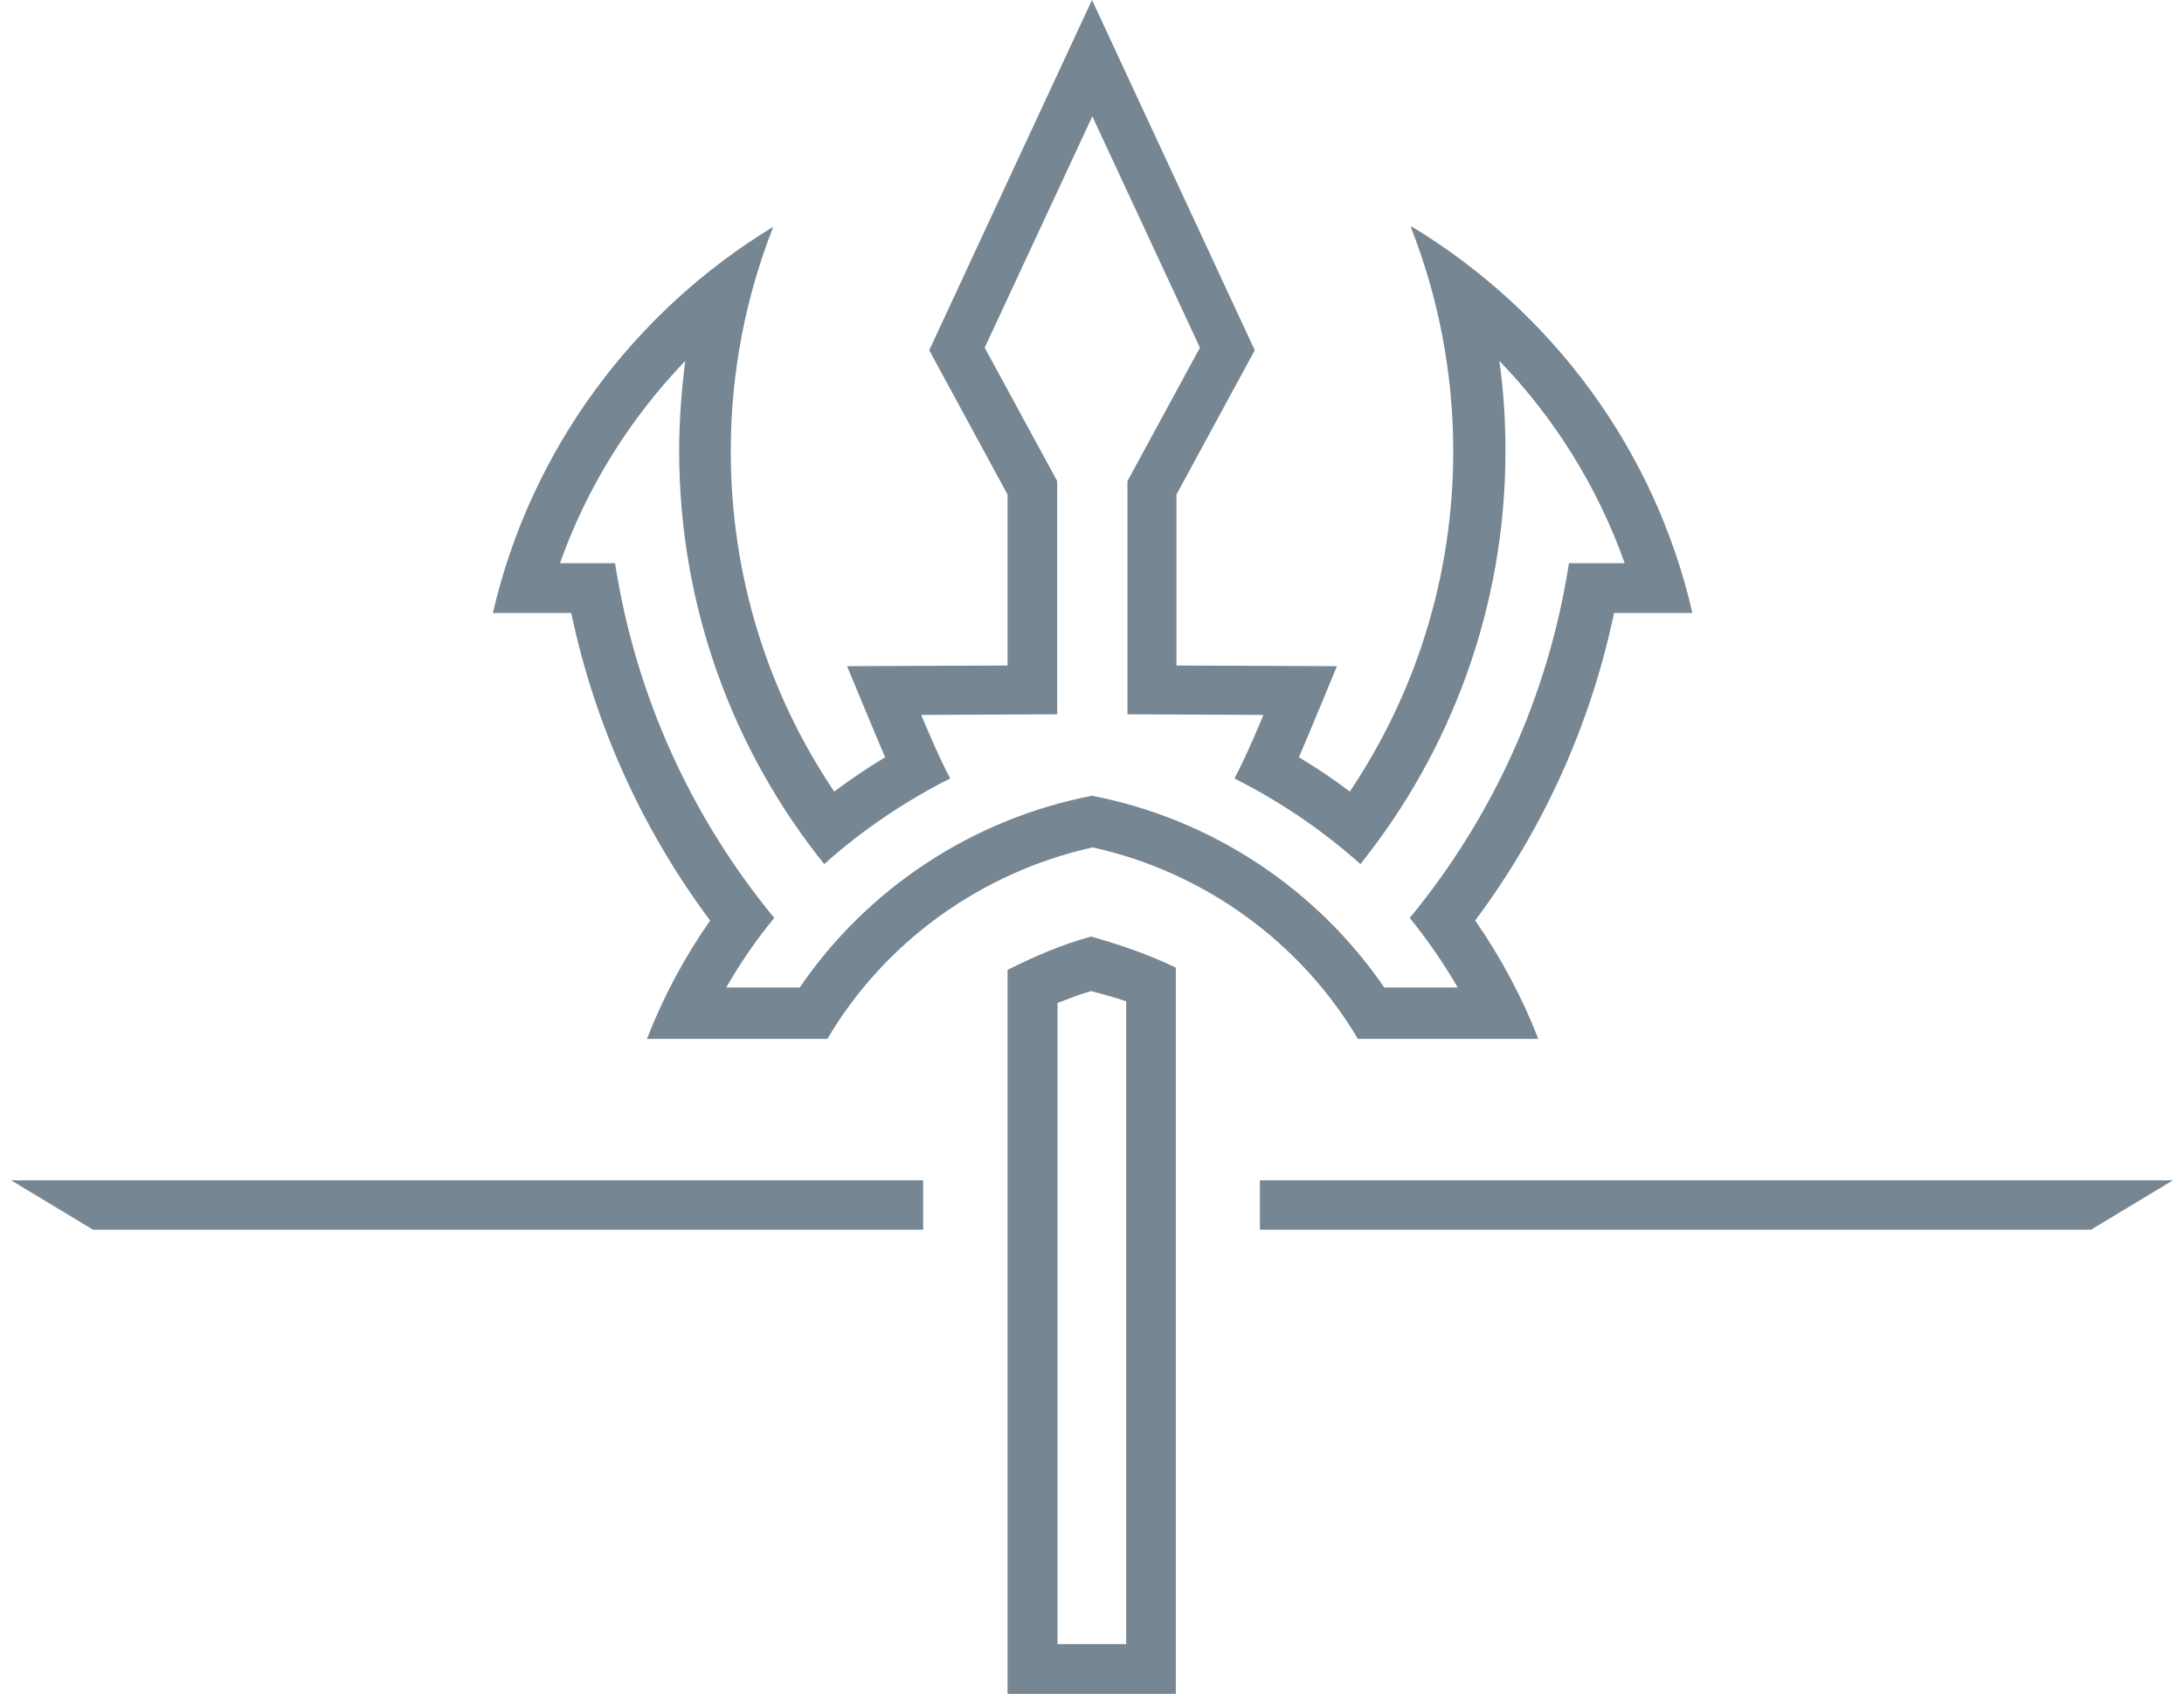 <?xml version="1.0" encoding="UTF-8"?>
<svg xmlns="http://www.w3.org/2000/svg" width="98" height="76" viewBox="0 0 98 76" fill="none">
  <path d="M48.957 42.022C47.612 42.397 46.441 42.9 45.211 43.519C45.211 43.533 45.211 43.548 45.211 43.548V76H52.76V43.548C52.76 43.548 52.76 43.505 52.76 43.418C51.588 42.843 50.229 42.382 48.957 42.022ZM50.533 45.001V73.769H47.453V73.51C47.453 70.661 47.453 45.534 47.453 45.001C47.988 44.8 48.407 44.627 48.957 44.469C49.448 44.598 50.056 44.757 50.533 44.929V45.001ZM63.301 10.175C64.53 13.297 65.21 16.694 65.21 20.248C65.21 25.89 63.504 31.143 60.568 35.517C59.831 34.956 59.079 34.453 58.283 33.978C58.573 33.33 59.99 29.891 59.99 29.891L52.789 29.862V22.191L56.303 15.715L49 0C48.928 0.144 41.697 15.715 41.697 15.715L45.211 22.191V29.862L38.01 29.891C38.01 29.891 39.427 33.316 39.717 33.978C38.921 34.453 38.169 34.971 37.432 35.517C34.496 31.157 32.79 25.904 32.79 20.248C32.79 16.694 33.47 13.297 34.699 10.175C28.437 13.974 23.81 20.177 22.118 27.502C22.205 27.502 22.292 27.502 22.292 27.502C22.292 27.502 25.025 27.502 25.632 27.502C26.702 32.582 28.857 37.273 31.864 41.303C30.722 42.943 29.768 44.714 29.03 46.613H37.128C39.659 42.31 43.982 39.144 49.029 38.022C54.061 39.13 58.385 42.31 60.93 46.613H69.028C68.29 44.728 67.336 42.943 66.193 41.303C69.201 37.273 71.356 32.596 72.426 27.502C73.033 27.502 75.766 27.502 75.766 27.502C75.766 27.502 75.853 27.502 75.94 27.502C74.262 20.177 69.635 13.974 63.359 10.175H63.301ZM70.401 25.271C69.476 31.258 66.945 36.712 63.258 41.188C64.053 42.166 64.776 43.217 65.412 44.31H62.115C59.108 39.921 54.423 36.755 49 35.705C43.577 36.755 38.878 39.921 35.885 44.31H32.587C33.224 43.202 33.932 42.166 34.742 41.188C31.055 36.712 28.524 31.258 27.599 25.271C27.223 25.271 25.169 25.271 25.126 25.271C26.341 21.846 28.278 18.766 30.751 16.19C30.578 17.514 30.476 18.867 30.476 20.234C30.476 27.243 32.906 33.69 36.983 38.77C38.661 37.273 40.555 35.978 42.637 34.928C42.131 34.006 41.336 32.078 41.336 32.078L47.438 32.049V21.587L44.185 15.6L48.986 5.282C48.986 5.282 49 5.253 49.014 5.21C49.029 5.238 49.043 5.282 49.043 5.282L53.844 15.6L50.591 21.587V32.049L56.693 32.078C56.693 32.078 55.898 34.006 55.392 34.928C57.474 35.978 59.368 37.273 61.045 38.77C65.109 33.69 67.553 27.243 67.553 20.234C67.553 18.867 67.466 17.514 67.278 16.19C69.751 18.752 71.688 21.846 72.903 25.271C72.845 25.271 70.792 25.271 70.43 25.271H70.401ZM97.5 52.96L93.827 55.176H56.534V52.96H97.5ZM0.5 52.96L4.173 55.176H41.423V52.96H0.5Z" fill="#768692"></path>
</svg>
